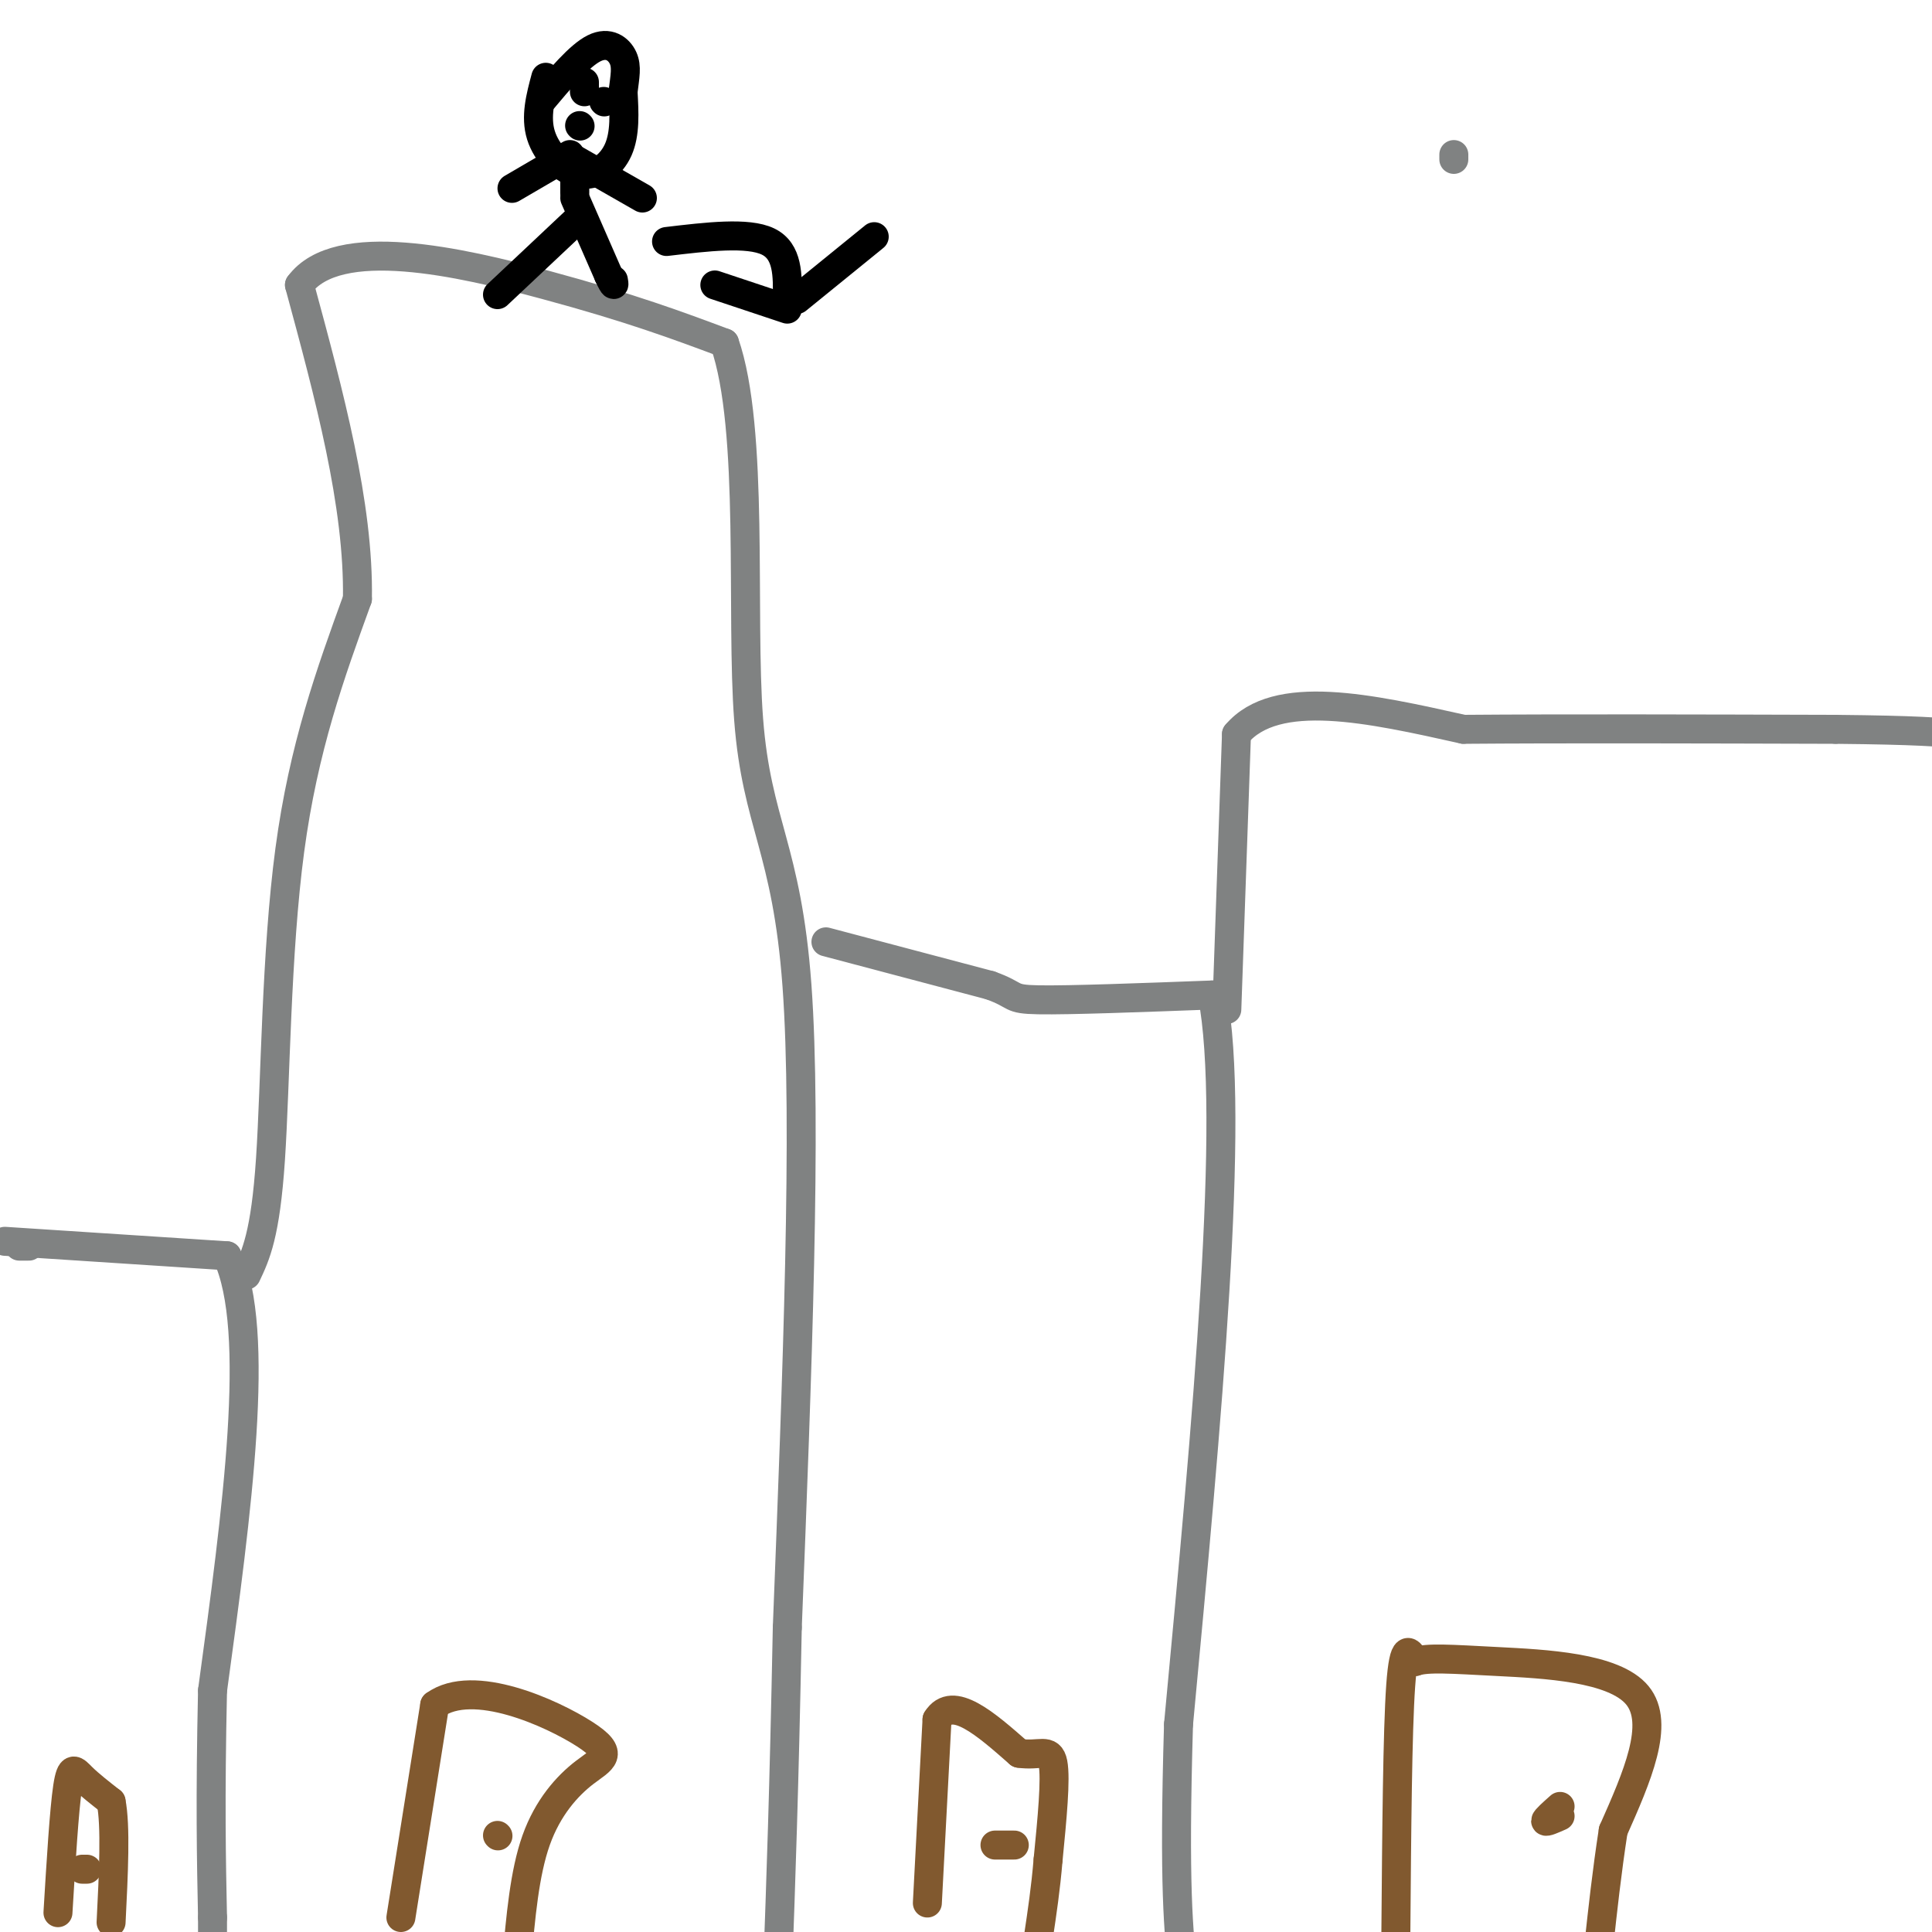 <svg viewBox='0 0 400 400' version='1.1' xmlns='http://www.w3.org/2000/svg' xmlns:xlink='http://www.w3.org/1999/xlink'><g fill='none' stroke='#808282' stroke-width='6' stroke-linecap='round' stroke-linejoin='round'><path d='M6,258c0.000,0.000 -2.000,0.000 -2,0'/><path d='M1,257c0.000,0.000 46.000,3.000 46,3'/><path d='M47,260c7.167,15.500 2.083,52.750 -3,90'/><path d='M44,350c-0.500,22.833 -0.250,34.917 0,47'/><path d='M44,397c0.000,9.333 0.000,9.167 0,9'/><path d='M51,264c1.978,-4.178 3.956,-8.356 5,-24c1.044,-15.644 1.156,-42.756 4,-64c2.844,-21.244 8.422,-36.622 14,-52'/><path d='M74,124c0.333,-19.500 -5.833,-42.250 -12,-65'/><path d='M62,59c7.822,-10.644 33.378,-4.756 51,0c17.622,4.756 27.311,8.378 37,12'/><path d='M150,71c6.238,17.810 3.333,56.333 5,78c1.667,21.667 7.905,26.476 10,55c2.095,28.524 0.048,80.762 -2,133'/><path d='M163,337c-0.667,34.000 -1.333,52.500 -2,71'/><path d='M171,195c0.000,0.000 34.000,9.000 34,9'/><path d='M205,204c5.911,2.111 3.689,2.889 10,3c6.311,0.111 21.156,-0.444 36,-1'/><path d='M251,206c4.833,25.000 -1.083,88.000 -7,151'/><path d='M244,357c-1.000,33.833 0.000,42.917 1,52'/><path d='M254,209c0.000,0.000 2.000,-57.000 2,-57'/><path d='M256,152c8.167,-9.667 27.583,-5.333 47,-1'/><path d='M303,151c20.667,-0.167 48.833,-0.083 77,0'/><path d='M380,151c17.167,0.167 21.583,0.583 26,1'/></g>
<g fill='none' stroke='#81592f' stroke-width='6' stroke-linecap='round' stroke-linejoin='round'><path d='M289,400c0.167,-20.833 0.333,-41.667 1,-51c0.667,-9.333 1.833,-7.167 3,-5'/><path d='M293,344c2.524,-0.857 7.333,-0.500 17,0c9.667,0.500 24.190,1.143 29,7c4.810,5.857 -0.095,16.929 -5,28'/><path d='M334,379c-1.333,8.667 -2.167,16.333 -3,24'/><path d='M331,403c-0.500,4.167 -0.250,2.583 0,1'/><path d='M323,374c-1.500,1.333 -3.000,2.667 -3,3c0.000,0.333 1.500,-0.333 3,-1'/><path d='M192,394c0.000,0.000 2.000,-38.000 2,-38'/><path d='M194,356c3.167,-5.167 10.083,0.917 17,7'/><path d='M211,363c4.244,0.644 6.356,-1.244 7,2c0.644,3.244 -0.178,11.622 -1,20'/><path d='M217,385c-0.500,6.000 -1.250,11.000 -2,16'/><path d='M210,382c0.000,0.000 -4.000,0.000 -4,0'/><path d='M12,396c0.644,-10.644 1.289,-21.289 2,-26c0.711,-4.711 1.489,-3.489 3,-2c1.511,1.489 3.756,3.244 6,5'/><path d='M23,373c1.000,5.000 0.500,15.000 0,25'/><path d='M17,387c0.000,0.000 1.000,0.000 1,0'/><path d='M83,397c0.000,0.000 7.000,-44.000 7,-44'/><path d='M90,353c7.957,-5.789 24.349,1.737 31,6c6.651,4.263 3.560,5.263 0,8c-3.560,2.737 -7.589,7.211 -10,14c-2.411,6.789 -3.206,15.895 -4,25'/><path d='M103,380c0.000,0.000 0.100,0.100 0.1,0.1'/></g>
<g fill='none' stroke='#000000' stroke-width='6' stroke-linecap='round' stroke-linejoin='round'><path d='M113,16c-1.095,4.089 -2.190,8.179 -1,12c1.190,3.821 4.667,7.375 8,8c3.333,0.625 6.524,-1.679 8,-5c1.476,-3.321 1.238,-7.661 1,-12'/><path d='M129,19c0.381,-3.190 0.833,-5.167 0,-7c-0.833,-1.833 -2.952,-3.524 -6,-2c-3.048,1.524 -7.024,6.262 -11,11'/><path d='M121,17c0.000,0.000 0.000,2.000 0,2'/><path d='M125,21c0.000,0.000 0.100,0.100 0.1,0.1'/><path d='M119,34c0.000,0.000 0.000,6.000 0,6'/><path d='M119,33c0.000,0.000 14.000,8.000 14,8'/><path d='M118,32c0.000,0.000 -12.000,7.000 -12,7'/><path d='M119,41c0.000,0.000 7.000,16.000 7,16'/><path d='M126,57c1.333,2.833 1.167,1.917 1,1'/><path d='M120,45c0.000,0.000 -17.000,16.000 -17,16'/><path d='M120,26c0.000,0.000 0.100,0.100 0.1,0.1'/><path d='M138,50c8.417,-1.000 16.833,-2.000 21,0c4.167,2.000 4.083,7.000 4,12'/><path d='M163,64c0.000,0.000 -15.000,-5.000 -15,-5'/><path d='M165,62c0.000,0.000 16.000,-13.000 16,-13'/></g>
<g fill='none' stroke='#808282' stroke-width='6' stroke-linecap='round' stroke-linejoin='round'><path d='M301,33c0.000,0.000 0.000,-1.000 0,-1'/></g>
</svg>